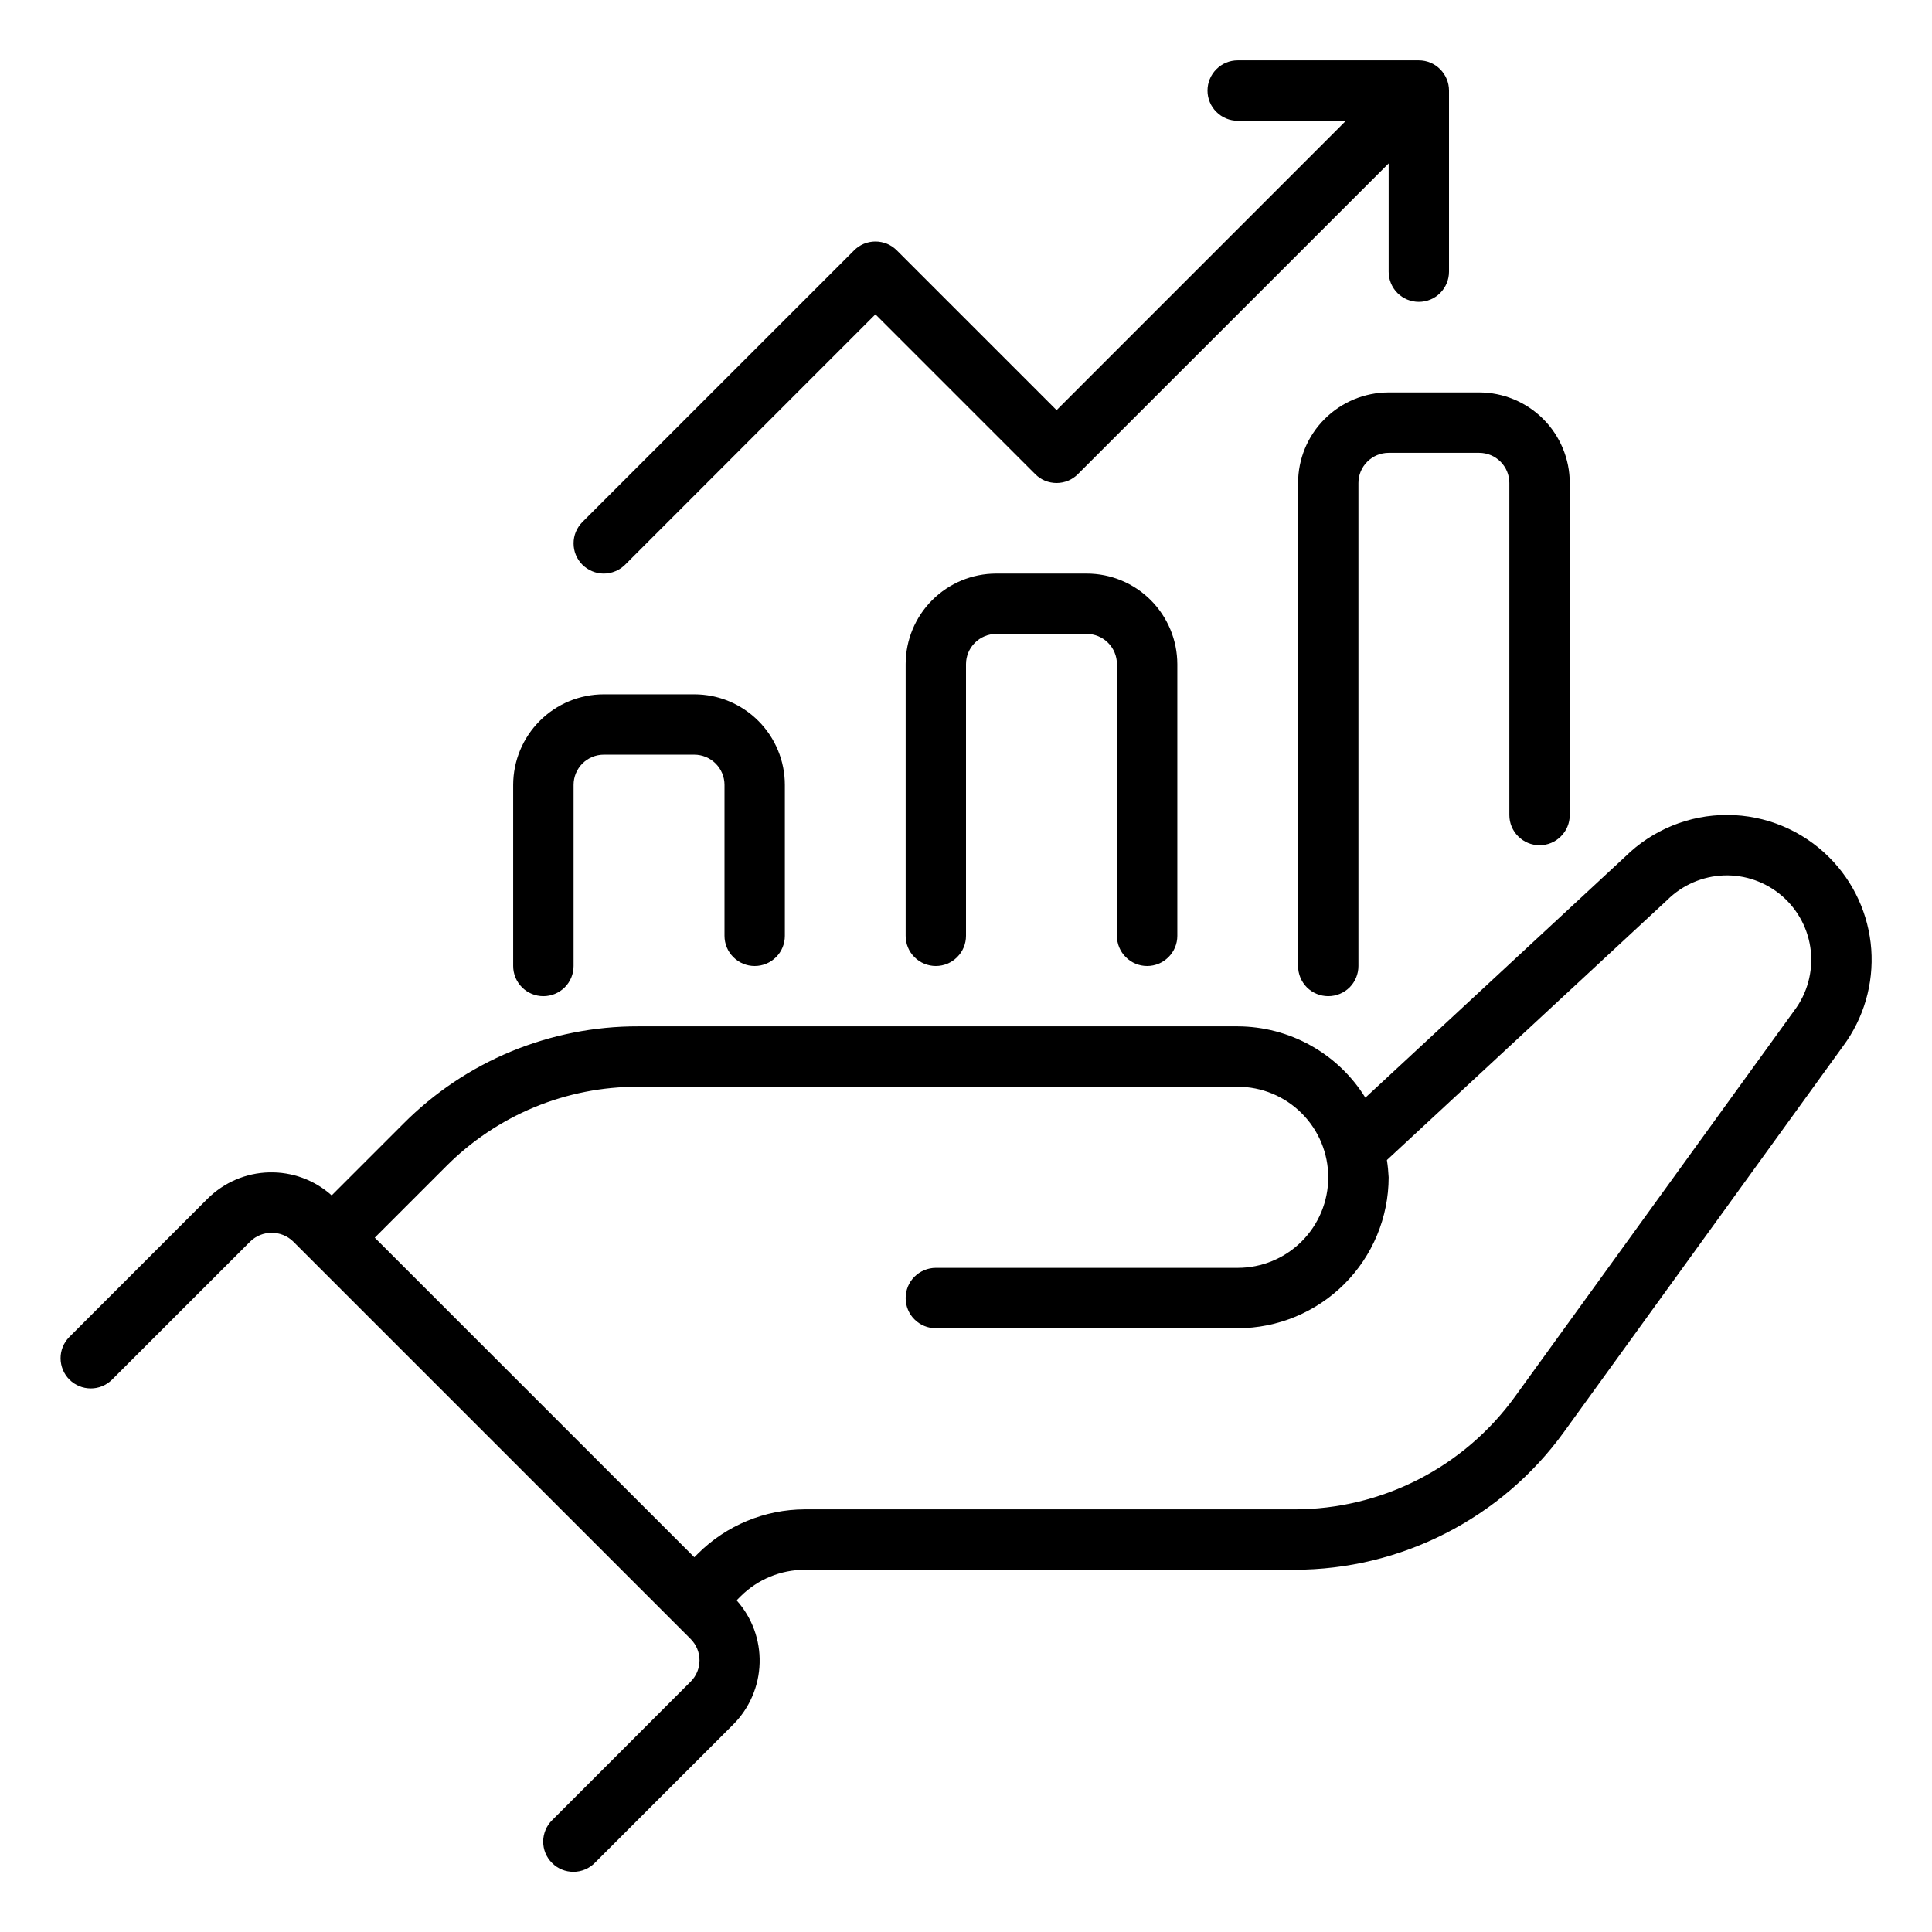 <svg width="34" height="34" viewBox="0 0 34 34" fill="none" xmlns="http://www.w3.org/2000/svg">
<path d="M32.192 15.089C31.717 14.613 31.073 14.344 30.4 14.342C29.728 14.339 29.081 14.603 28.602 15.075L24.028 19.317C23.791 18.934 23.46 18.618 23.067 18.399C22.674 18.179 22.232 18.064 21.781 18.062H11.232C10.464 18.06 9.704 18.211 8.994 18.504C8.285 18.798 7.641 19.23 7.1 19.774L5.837 21.037C5.535 20.766 5.14 20.621 4.734 20.632C4.329 20.642 3.942 20.808 3.654 21.094L1.218 23.531C1.12 23.631 1.065 23.765 1.066 23.905C1.067 24.045 1.122 24.179 1.222 24.279C1.321 24.378 1.455 24.433 1.595 24.434C1.735 24.435 1.869 24.38 1.969 24.282L4.406 21.846C4.507 21.749 4.641 21.695 4.781 21.695C4.921 21.695 5.056 21.749 5.157 21.846L12.154 28.843C12.254 28.943 12.31 29.078 12.31 29.219C12.31 29.36 12.254 29.495 12.154 29.594L9.718 32.031C9.668 32.08 9.628 32.138 9.601 32.203C9.574 32.268 9.559 32.337 9.559 32.407C9.559 32.477 9.572 32.547 9.599 32.612C9.626 32.677 9.665 32.736 9.715 32.785C9.764 32.835 9.823 32.874 9.888 32.901C9.953 32.928 10.023 32.941 10.093 32.941C10.163 32.941 10.232 32.926 10.297 32.899C10.362 32.872 10.42 32.832 10.469 32.782L12.906 30.346C13.192 30.058 13.357 29.672 13.368 29.266C13.379 28.86 13.234 28.465 12.963 28.163L13.035 28.091C13.335 27.793 13.741 27.626 14.163 27.625H22.785C23.709 27.624 24.62 27.404 25.442 26.983C26.265 26.563 26.977 25.954 27.519 25.206L32.436 18.409C32.8 17.918 32.975 17.313 32.931 16.704C32.886 16.094 32.624 15.521 32.192 15.089H32.192ZM31.577 17.783L26.658 24.583C26.214 25.195 25.632 25.693 24.959 26.037C24.286 26.381 23.541 26.561 22.785 26.562H14.163C13.459 26.564 12.784 26.843 12.284 27.34L12.219 27.405L6.595 21.781L7.851 20.525C8.294 20.08 8.821 19.727 9.401 19.486C9.981 19.246 10.604 19.123 11.232 19.125H21.781C22.204 19.125 22.609 19.293 22.908 19.592C23.207 19.891 23.375 20.296 23.375 20.719C23.375 21.141 23.207 21.547 22.908 21.846C22.609 22.145 22.204 22.312 21.781 22.312H16.469C16.328 22.312 16.193 22.369 16.093 22.468C15.993 22.568 15.938 22.703 15.938 22.844C15.938 22.985 15.993 23.12 16.093 23.219C16.193 23.319 16.328 23.375 16.469 23.375H21.781C22.485 23.374 23.161 23.094 23.659 22.596C24.157 22.098 24.437 21.423 24.438 20.719C24.433 20.617 24.423 20.516 24.407 20.415L29.339 15.84C29.605 15.575 29.962 15.42 30.337 15.406C30.713 15.393 31.079 15.523 31.363 15.769C31.647 16.016 31.827 16.36 31.867 16.734C31.906 17.108 31.803 17.483 31.577 17.783ZM9.031 17V13.812C9.032 13.39 9.2 12.985 9.499 12.686C9.797 12.387 10.202 12.219 10.625 12.219H12.219C12.641 12.219 13.046 12.387 13.345 12.686C13.644 12.985 13.812 13.39 13.812 13.812V16.469C13.812 16.61 13.757 16.745 13.657 16.844C13.557 16.944 13.422 17 13.281 17C13.14 17 13.005 16.944 12.906 16.844C12.806 16.745 12.75 16.61 12.75 16.469V13.812C12.75 13.672 12.694 13.537 12.594 13.437C12.495 13.338 12.36 13.281 12.219 13.281H10.625C10.484 13.281 10.349 13.338 10.249 13.437C10.15 13.537 10.094 13.672 10.094 13.812V17C10.094 17.141 10.038 17.276 9.938 17.376C9.838 17.475 9.703 17.531 9.562 17.531C9.422 17.531 9.286 17.475 9.187 17.376C9.087 17.276 9.031 17.141 9.031 17ZM19.656 16.469V11.688C19.656 11.547 19.6 11.412 19.5 11.312C19.401 11.213 19.266 11.156 19.125 11.156H17.531C17.39 11.156 17.255 11.213 17.156 11.312C17.056 11.412 17 11.547 17 11.688V16.469C17 16.61 16.944 16.745 16.844 16.844C16.745 16.944 16.61 17 16.469 17C16.328 17 16.193 16.944 16.093 16.844C15.993 16.745 15.938 16.61 15.938 16.469V11.688C15.938 11.265 16.106 10.86 16.405 10.561C16.704 10.262 17.109 10.094 17.531 10.094H19.125C19.547 10.094 19.953 10.262 20.251 10.561C20.55 10.86 20.718 11.265 20.719 11.688V16.469C20.719 16.61 20.663 16.745 20.563 16.844C20.463 16.944 20.328 17 20.188 17C20.047 17 19.911 16.944 19.812 16.844C19.712 16.745 19.656 16.61 19.656 16.469ZM24.438 6.906H26.031C26.454 6.907 26.859 7.075 27.158 7.374C27.456 7.672 27.625 8.077 27.625 8.5V14.344C27.625 14.485 27.569 14.62 27.469 14.719C27.37 14.819 27.235 14.875 27.094 14.875C26.953 14.875 26.818 14.819 26.718 14.719C26.618 14.62 26.562 14.485 26.562 14.344V8.5C26.562 8.359 26.506 8.224 26.407 8.125C26.307 8.025 26.172 7.969 26.031 7.969H24.438C24.297 7.969 24.162 8.025 24.062 8.125C23.962 8.224 23.906 8.359 23.906 8.5V17C23.906 17.141 23.85 17.276 23.751 17.376C23.651 17.475 23.516 17.531 23.375 17.531C23.234 17.531 23.099 17.475 22.999 17.376C22.9 17.276 22.844 17.141 22.844 17V8.5C22.844 8.077 23.012 7.672 23.311 7.374C23.61 7.075 24.015 6.907 24.438 6.906ZM10.249 9.938C10.2 9.889 10.161 9.83 10.134 9.766C10.107 9.701 10.094 9.632 10.094 9.562C10.094 9.493 10.107 9.424 10.134 9.359C10.161 9.295 10.2 9.236 10.249 9.187L15.031 4.406C15.08 4.356 15.139 4.317 15.203 4.29C15.267 4.264 15.336 4.25 15.406 4.25C15.476 4.25 15.545 4.264 15.61 4.29C15.674 4.317 15.732 4.356 15.782 4.406L18.594 7.218L23.686 2.125H21.781C21.64 2.125 21.505 2.069 21.406 1.969C21.306 1.87 21.25 1.735 21.25 1.594C21.25 1.453 21.306 1.318 21.406 1.218C21.505 1.118 21.64 1.062 21.781 1.062H24.969C25.11 1.062 25.245 1.118 25.344 1.218C25.444 1.318 25.5 1.453 25.5 1.594V4.781C25.5 4.922 25.444 5.057 25.344 5.157C25.245 5.257 25.11 5.312 24.969 5.312C24.828 5.312 24.693 5.257 24.593 5.157C24.493 5.057 24.438 4.922 24.438 4.781V2.876L18.969 8.344C18.92 8.394 18.861 8.433 18.797 8.46C18.733 8.486 18.663 8.5 18.594 8.5C18.524 8.5 18.455 8.486 18.39 8.46C18.326 8.433 18.267 8.394 18.218 8.344L15.406 5.532L11.001 9.938C10.951 9.987 10.893 10.027 10.828 10.053C10.764 10.08 10.695 10.094 10.625 10.094C10.555 10.094 10.486 10.08 10.422 10.053C10.357 10.027 10.299 9.987 10.249 9.938L10.249 9.938Z" fill="black"/>
</svg>
